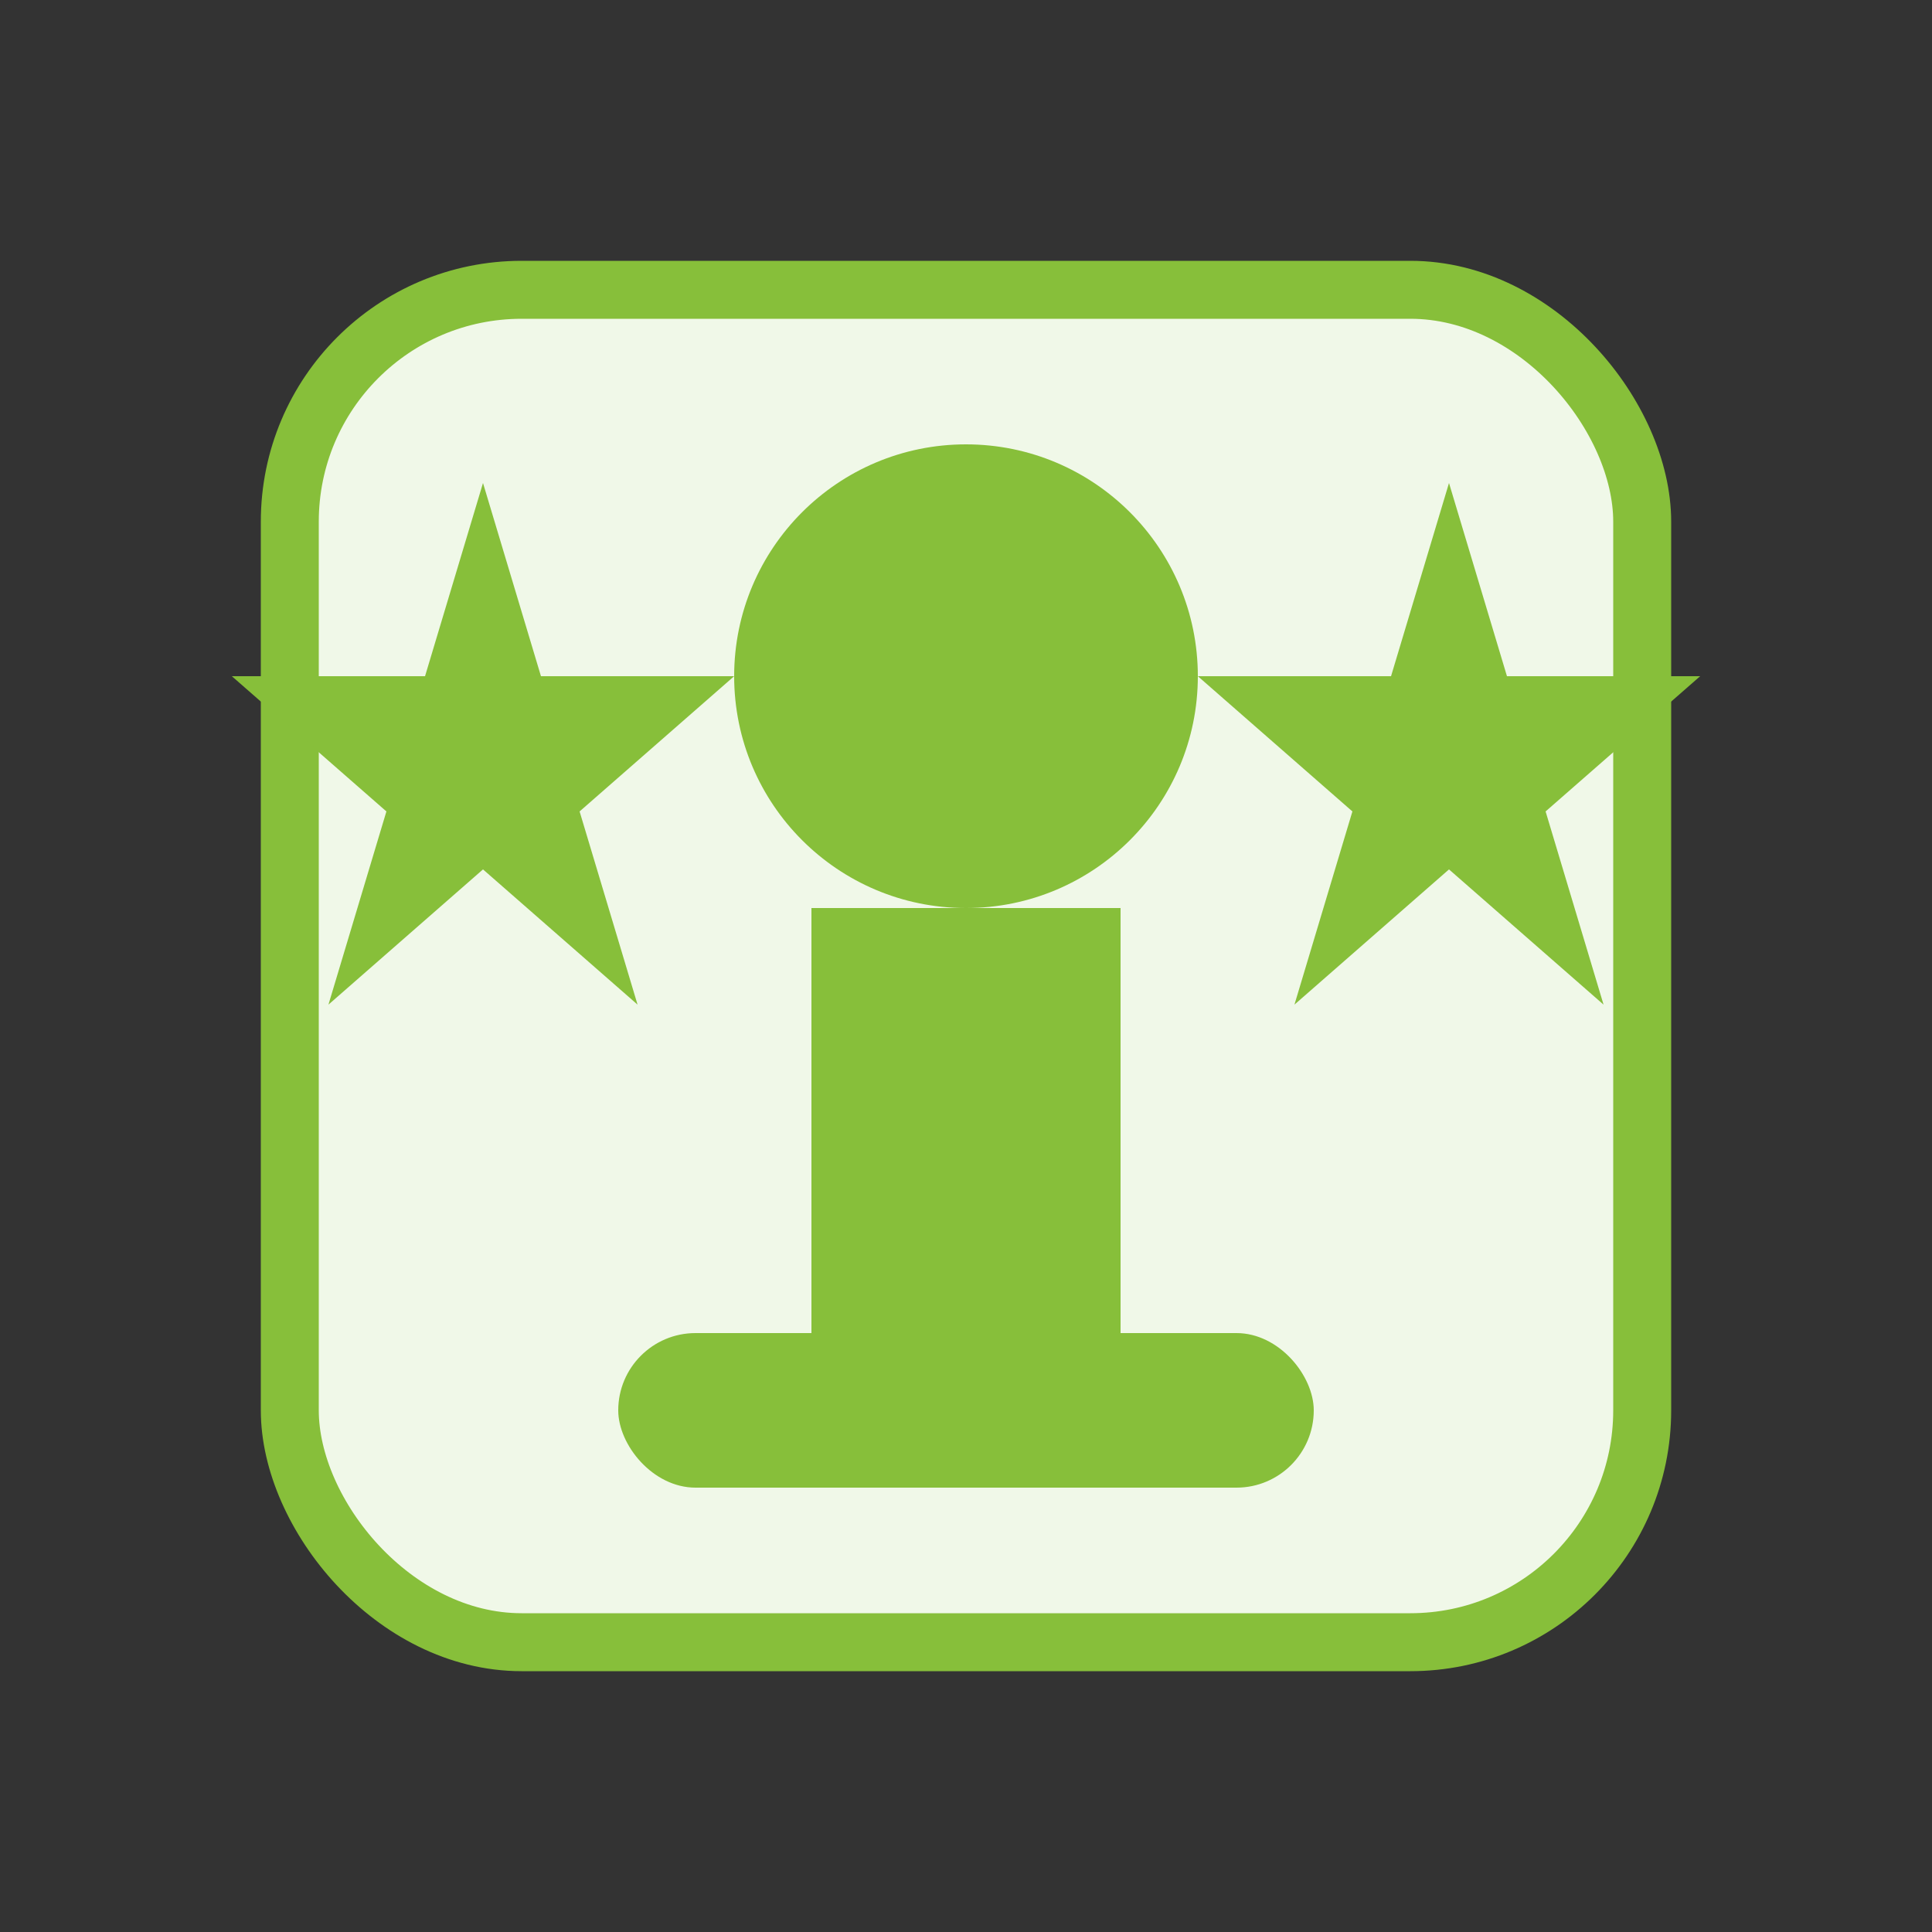 <svg xmlns="http://www.w3.org/2000/svg" viewBox="0 0 100 100">
  <rect x="0" y="0" width="100" height="100" fill="#333333" stroke="none"/>
  <rect stroke-width="3" stroke="#87bf3a" fill="#f0f8e8" rx="12" height="70" width="70" y="15" x="15"></rect>
  <circle fill="#87bf3a" r="12" cy="35" cx="50"></circle>
  <rect fill="#87bf3a" height="22" width="16" y="47" x="42"></rect>
  <rect fill="#87bf3a" rx="4" height="8" width="36" y="69" x="32"></rect>
  <polygon fill="#87bf3a" points="25,25 28,35 38,35 30,42 33,52 25,45 17,52 20,42 12,35 22,35"></polygon>
  <polygon fill="#87bf3a" points="75,25 78,35 88,35 80,42 83,52 75,45 67,52 70,42 62,35 72,35"></polygon>
</svg>